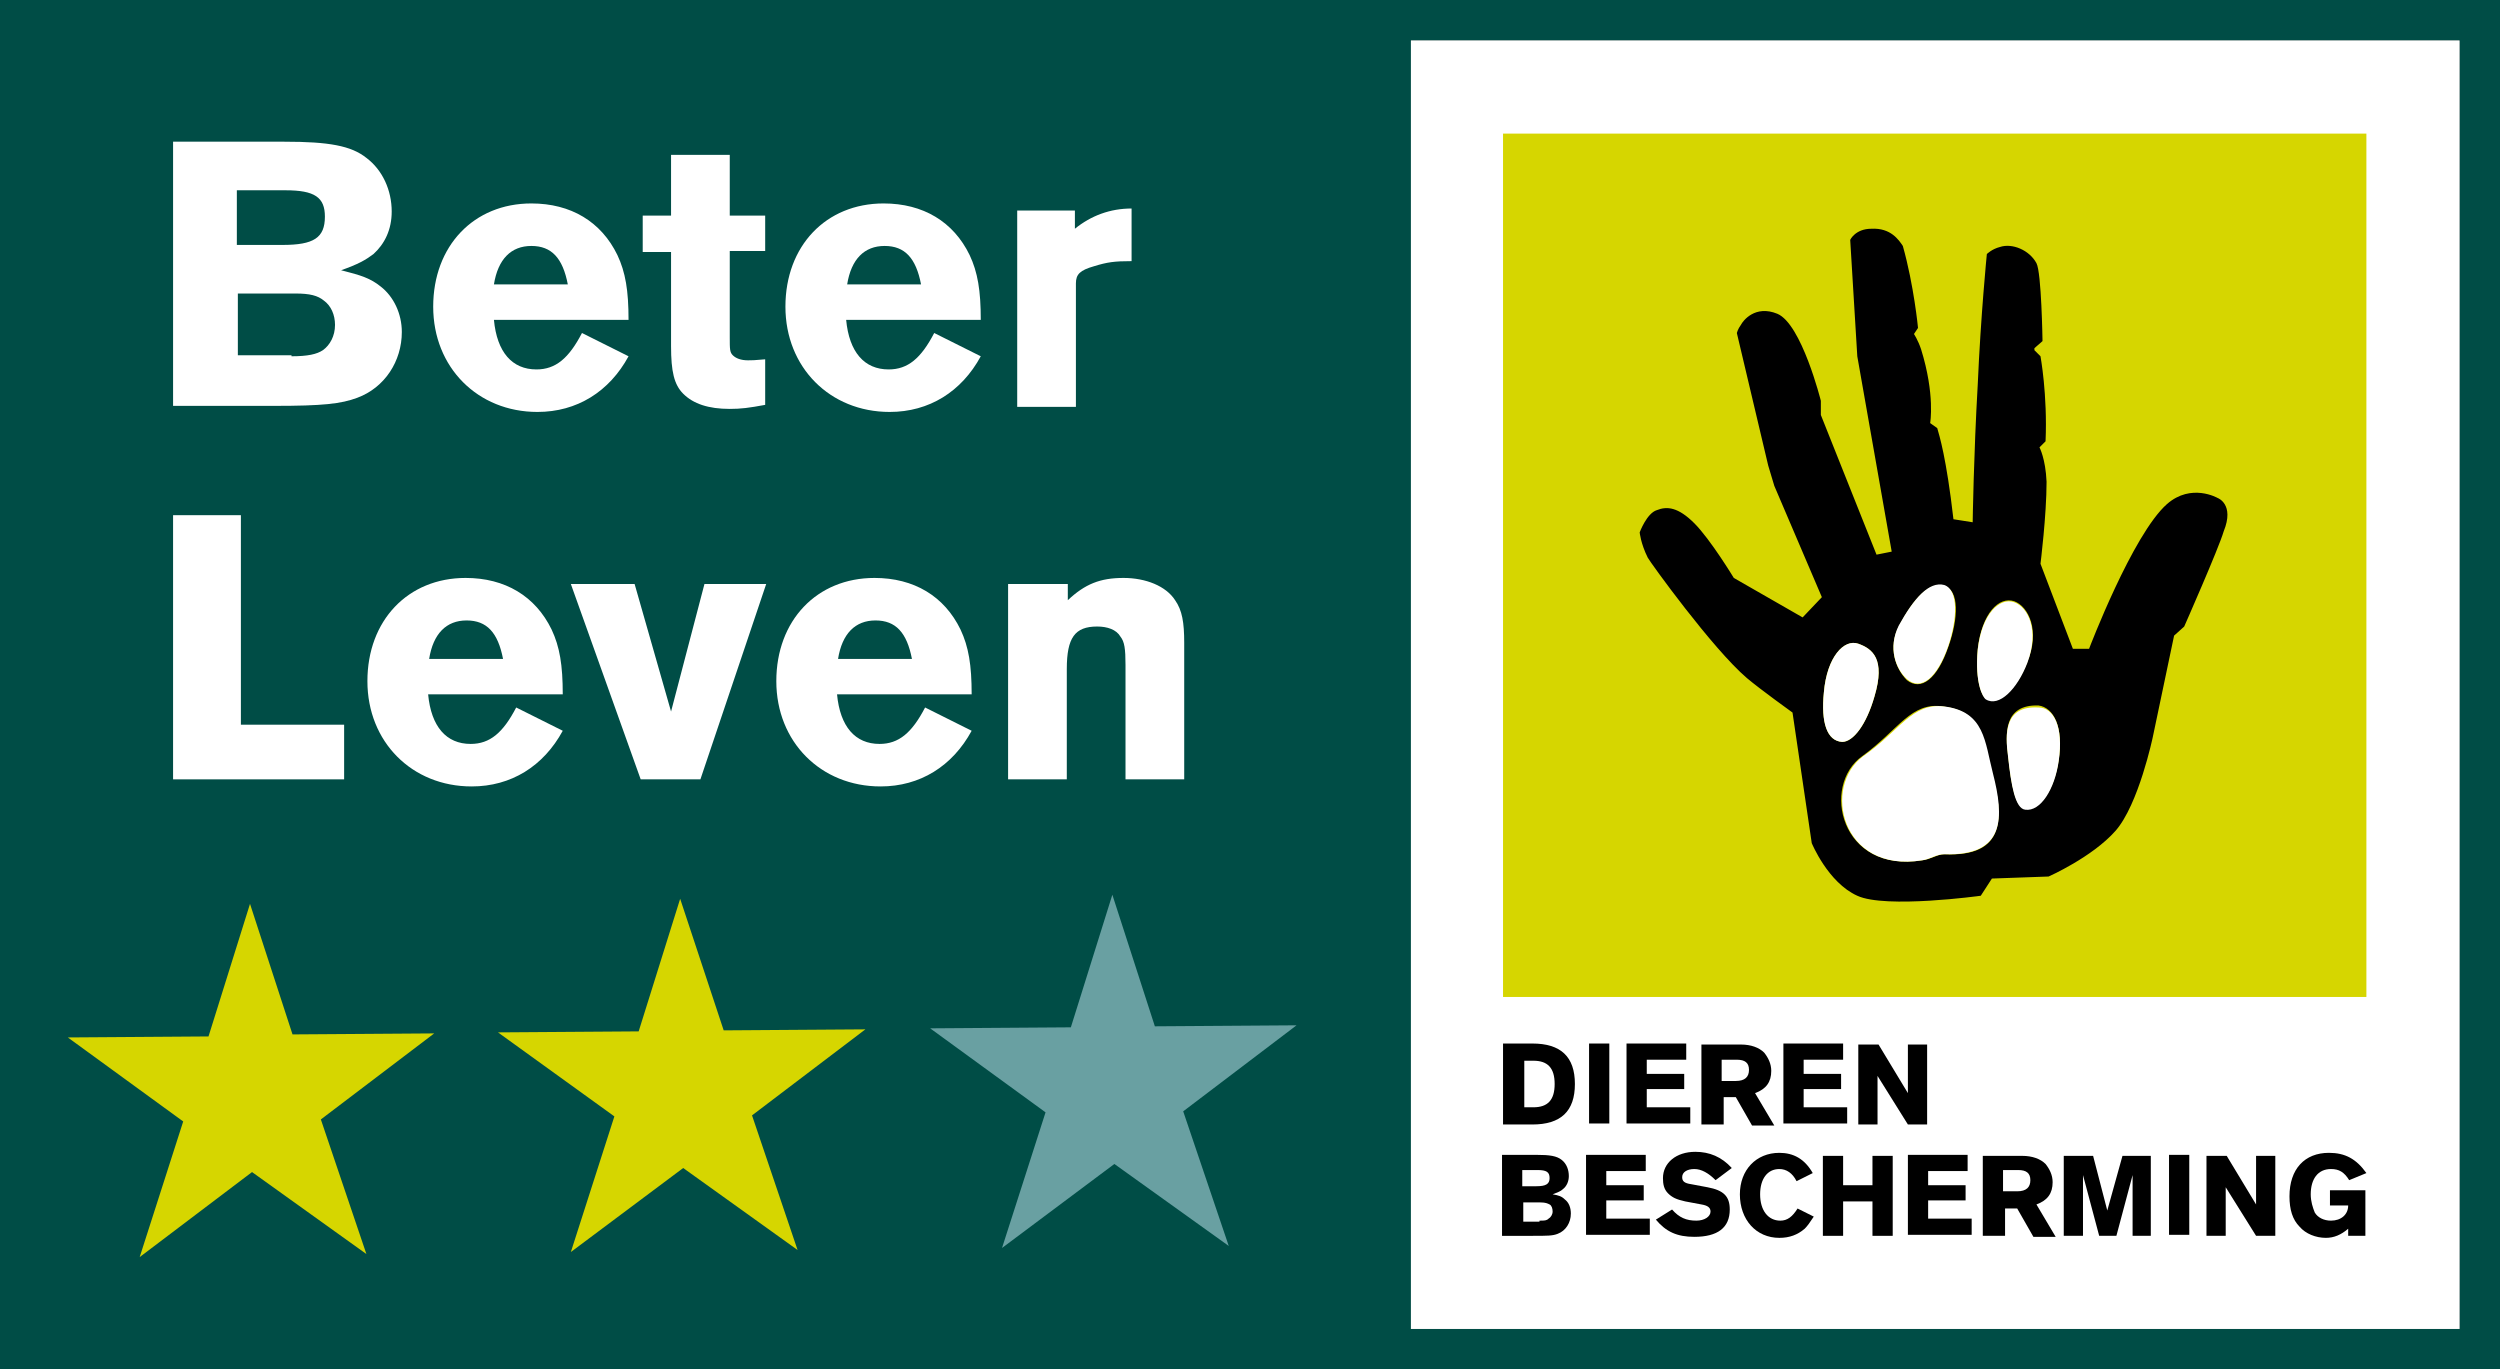 <?xml version="1.0" encoding="utf-8"?>
<!-- Generator: Adobe Illustrator 28.2.0, SVG Export Plug-In . SVG Version: 6.00 Build 0)  -->
<svg version="1.1" id="Layer_1" xmlns="http://www.w3.org/2000/svg" xmlns:xlink="http://www.w3.org/1999/xlink" x="0px" y="0px"
	 viewBox="0 0 247 135.3" style="enable-background:new 0 0 247 135.3;" xml:space="preserve">
<rect x="0" y="0" width="247" height="135.3" fill="#808080" stroke="none"/>
<style type="text/css">
	.st0{fill:#004D46;}
	.st1{fill:#D6D600;}
	.st2{fill:#69A0A2;}
	.st3{fill:#FFFFFF;}
	.st4{fill-rule:evenodd;clip-rule:evenodd;}
</style>
<g>
	<path class="st0" d="M0,0v135.3h247V0H0z M243,131.3H139.4V4H243V131.3z"/>
	<g>
		<g>
			<g>
				<g>
					<path class="st1" d="M28.9,102.2l14-0.1l-11.2,8.5l4.5,13.3l-11.3-8.1l-11.1,8.4l4.3-13.4l-11.4-8.3l13.9-0.1l4.1-13.1
						L28.9,102.2z"/>
				</g>
				<g>
					<path class="st1" d="M71.5,101.8l14-0.1l-11.2,8.5l4.5,13.3l-11.3-8.1l-11.1,8.3l4.3-13.4L49.2,102l13.9-0.1l4.1-13.1
						L71.5,101.8z"/>
				</g>
				<g>
					<path class="st2" d="M114.1,101.4l14-0.1l-11.2,8.5l4.5,13.3l-11.3-8.1L99,123.3l4.3-13.4l-11.4-8.3l13.9-0.1l4.1-13.1
						L114.1,101.4z"/>
				</g>
			</g>
			<g>
				<path class="st3" d="M17.1,14h11c4.4,0,6.6,0.4,8.1,1.6c1.6,1.2,2.5,3.2,2.5,5.3c0,1.8-0.7,3.2-1.8,4.2c-0.8,0.6-1.5,1-3.2,1.6
					c2,0.5,2.9,0.8,3.9,1.6c1.3,1,2.1,2.7,2.1,4.5c0,2.9-1.7,5.5-4.4,6.5c-1.6,0.6-3.4,0.8-8.2,0.8h-10V14z M27.9,24.2
					c3.1,0,4.2-0.7,4.2-2.8c0-1.9-1-2.6-3.9-2.6h-4.8v5.4H27.9z M28.8,35.2c1.6,0,2.5-0.2,3.1-0.6c0.7-0.5,1.2-1.4,1.2-2.5
					c0-1-0.4-1.9-1.1-2.4c-0.6-0.5-1.4-0.7-2.8-0.7h-5.7v6.1H28.8z"/>
				<path class="st3" d="M48.8,31.6c0.3,3.2,1.8,4.9,4.2,4.9c1.9,0,3.2-1.1,4.5-3.6l4.6,2.3c-1.9,3.5-5.1,5.5-9,5.5
					c-5.9,0-10.3-4.4-10.3-10.4c0-6,4-10.2,9.7-10.2c3.9,0,6.9,1.8,8.5,5.1c0.8,1.7,1.1,3.5,1.1,6.4H48.8z M56.1,28.1
					c-0.5-2.6-1.6-3.8-3.6-3.8c-2,0-3.3,1.3-3.7,3.8H56.1z"/>
				<path class="st3" d="M75.6,24.8h-3.5v8.5c0,1.2,0,1.5,0.3,1.8c0.3,0.3,0.8,0.5,1.5,0.5c0.4,0,0.6,0,1.7-0.1V40
					c-1.6,0.3-2.4,0.4-3.5,0.4c-2.1,0-3.6-0.5-4.6-1.5c-0.9-0.9-1.2-2.2-1.2-4.7v-9.3h-2.8v-3.6h2.8v-6h5.8v6h3.5V24.8z"/>
				<path class="st3" d="M83.6,31.6c0.3,3.2,1.8,4.9,4.2,4.9c1.9,0,3.2-1.1,4.5-3.6l4.6,2.3c-1.9,3.5-5.1,5.5-9,5.5
					c-5.9,0-10.3-4.4-10.3-10.4c0-6,4-10.2,9.7-10.2c3.9,0,6.9,1.8,8.5,5.1c0.8,1.7,1.1,3.5,1.1,6.4H83.6z M91,28.1
					c-0.5-2.6-1.6-3.8-3.6-3.8c-2,0-3.3,1.3-3.7,3.8H91z"/>
				<path class="st3" d="M106.2,20.8v1.8c1.6-1.3,3.5-2,5.6-2v5.2c-1.7,0-2.4,0.1-3.7,0.5c-1.4,0.4-1.8,0.8-1.8,1.7v12.2h-5.8V20.8
					H106.2z"/>
				<path class="st3" d="M23.7,71.6H34V77H17.1V50.9h6.7V71.6z"/>
				<path class="st3" d="M42.3,68.6c0.3,3.2,1.8,4.9,4.2,4.9c1.9,0,3.2-1.1,4.5-3.6l4.6,2.3c-1.9,3.5-5.1,5.5-9,5.5
					c-5.9,0-10.3-4.4-10.3-10.4c0-6,4-10.2,9.7-10.2c3.9,0,6.9,1.8,8.5,5.1c0.8,1.7,1.1,3.5,1.1,6.4H42.3z M49.7,65.1
					c-0.5-2.6-1.6-3.8-3.6-3.8c-2,0-3.3,1.3-3.7,3.8H49.7z"/>
				<path class="st3" d="M63.3,77l-6.9-19.3h6.3l3.6,12.6l3.3-12.6h6.1L69.2,77H63.3z"/>
				<path class="st3" d="M82.7,68.6c0.3,3.2,1.8,4.9,4.2,4.9c1.9,0,3.2-1.1,4.5-3.6l4.6,2.3c-1.9,3.5-5.1,5.5-9,5.5
					c-5.9,0-10.3-4.4-10.3-10.4c0-6,4-10.2,9.7-10.2c3.9,0,6.9,1.8,8.5,5.1c0.8,1.7,1.1,3.5,1.1,6.4H82.7z M90.1,65.1
					c-0.5-2.6-1.6-3.8-3.6-3.8c-2,0-3.3,1.3-3.7,3.8H90.1z"/>
				<path class="st3" d="M105.5,57.7v1.6c1.7-1.6,3.2-2.2,5.5-2.2c2.2,0,4.2,0.8,5.1,2.2c0.7,1,0.9,2.2,0.9,4.2V77h-5.8V65.7
					c0-1.6-0.1-2.3-0.5-2.8c-0.4-0.7-1.3-1-2.3-1c-2.2,0-3,1.1-3,4.2V77h-5.8V57.7H105.5z"/>
			</g>
		</g>
	</g>
	<g>
		<g>
			<rect x="139.4" y="4" class="st3" width="103.6" height="127.3"/>
		</g>
		<g>
			<g>
				<g>
					<rect x="148.5" y="13.2" class="st1" width="85.3" height="85.3"/>
					<g>
						<g>
							<path class="st4" d="M219.1,49.2c0,0-2.6-1.5-5,0.6c-3.4,3-7.7,14.3-7.7,14.3l-1.6,0l-3.2-8.4c0,0,0.6-4.8,0.6-8.1
								c-0.1-2.3-0.7-3.4-0.7-3.4l0.6-0.6c0.2-4.6-0.5-8.4-0.5-8.4l-0.6-0.6l0-0.2l0.8-0.7c0,0-0.1-6.8-0.6-7.7
								c-0.7-1.3-2.4-2-3.6-1.6c-0.8,0.2-1.3,0.7-1.3,0.7s-0.6,6-0.9,12.9c-0.4,6.9-0.5,13.6-0.5,13.6l-1.9-0.3
								c-0.7-6.1-1.4-8.3-1.6-9l-0.7-0.5c0,0,0.5-2.8-0.9-7.3c-0.3-0.9-0.7-1.5-0.7-1.5l0.4-0.6c0,0-0.4-4.2-1.5-8.1
								c-0.4-0.6-1.2-1.8-3.1-1.7c-1.6,0-2.1,1.1-2.1,1.1l0.7,11.5l3.4,19.3l-1.5,0.3L179.9,41l0-1.4c0,0-1.9-7.6-4.3-8.6
								c-2.2-0.9-3.4,0.7-3.6,1.1c-0.3,0.4-0.4,0.8-0.4,0.8l3.1,13.1l0.6,2L180,59l-1.9,2l-6.8-3.9c0,0-2.3-3.8-3.9-5.4
								c-1.6-1.6-2.7-1.7-3.7-1.3c-1,0.3-1.7,2.2-1.7,2.2s0.1,1.1,0.8,2.5c0.2,0.4,6.4,9,9.8,11.9c1.3,1.1,4.5,3.4,4.5,3.4l1.9,12.9
								c0,0,1.6,3.9,4.5,5.2c2.8,1.3,12.2,0,12.2,0l1.1-1.7l5.6-0.2c0,0,4.3-1.9,6.6-4.5c2.3-2.6,3.7-9.3,3.7-9.3l2.1-10l1-0.9
								c0,0,3.4-7.7,3.9-9.4C220.8,49.8,219.1,49.2,219.1,49.2z M195.4,64.1c0.4-3.5,2.1-5.2,3.6-4.7c1.4,0.5,2.6,2.9,1.3,6
								c-1,2.6-2.8,4.4-4.1,3.6C195.9,68.9,195.1,67.5,195.4,64.1z M187.6,61.9c1.4-2.7,3-4.5,4.5-4c1.5,0.4,1.4,3.2,0.4,6
								c-1.1,3.2-2.7,4.4-4.1,3.3C187.3,66.1,186.5,64,187.6,61.9z M180.2,68.4c0.3-3.5,2-5.3,3.4-4.8c1.4,0.5,2.7,1.5,1.6,5.2
								c-0.8,2.8-2.1,4.5-3.2,4.5C180.5,73.2,179.9,71.4,180.2,68.4z M192.1,84.4c-0.7,0-1.3,0.5-2.2,0.6c-8.1,1.3-10-7.4-5.9-10.3
								c3.6-2.6,4.8-5.4,8-4.9c4,0.5,4,3.5,4.8,6.6C198,80.7,198.2,84.7,192.1,84.4z M203.4,75.1c-0.4,2.8-1.8,5-3.3,4.8
								c-1-0.1-1.4-2.4-1.7-5.2c-0.3-2.3-0.4-5.1,3-5C202.9,69.9,203.9,71.8,203.4,75.1z"/>
						</g>
						<g>
							<path class="st3" d="M182,73.3c1.1,0,2.4-1.7,3.2-4.5c1.1-3.7-0.2-4.7-1.6-5.2c-1.4-0.5-3.1,1.3-3.4,4.8
								C179.9,71.4,180.5,73.2,182,73.3z"/>
							<path class="st3" d="M196.2,69.1c1.3,0.8,3.1-1,4.1-3.6c1.2-3.2,0.1-5.5-1.3-6c-1.4-0.5-3.2,1.1-3.6,4.7
								C195.1,67.5,195.9,68.9,196.2,69.1z"/>
							<path class="st3" d="M188.4,67.1c1.4,1.2,3-0.1,4.1-3.3c0.9-2.7,1-5.5-0.4-6c-1.5-0.4-3,1.3-4.5,4
								C186.5,64,187.3,66.1,188.4,67.1z"/>
							<path class="st3" d="M189.9,85c0.8-0.1,1.4-0.6,2.2-0.6c6.1,0.2,5.9-3.7,4.8-8c-0.8-3.1-0.8-6.1-4.8-6.6
								c-3.2-0.4-4.4,2.4-8,4.9C180,77.7,181.9,86.3,189.9,85z"/>
							<path class="st3" d="M198.4,74.8c0.3,2.8,0.7,5.1,1.7,5.2c1.5,0.2,2.9-2,3.3-4.8c0.5-3.4-0.5-5.3-2-5.3
								C198,69.7,198.1,72.5,198.4,74.8z"/>
						</g>
					</g>
				</g>
			</g>
			<g>
				<path d="M148.5,103.1h2.9c2.8,0,4.2,1.3,4.2,4c0,2.7-1.4,4-4.2,4h-2.9V103.1z M151.5,109.4c1.4,0,2.1-0.7,2.1-2.3
					c0-1.6-0.7-2.3-2.1-2.3h-0.9v4.6H151.5z"/>
				<path d="M157,103.1h2v7.9h-2V103.1z"/>
				<path d="M166.6,104.7h-3.9v1.4h3.7v1.5h-3.7v1.8h4.3v1.6h-6.3v-7.9h5.9V104.7z"/>
				<path d="M170.1,111.1h-2v-7.9h3.9c1,0,1.8,0.3,2.3,0.8c0.4,0.5,0.7,1.1,0.7,1.8c0,1.1-0.5,1.8-1.6,2.2l1.9,3.2h-2.2l-1.6-2.8
					h-1.2V111.1z M171.5,106.8c0.9,0,1.3-0.4,1.3-1.1c0-0.7-0.4-1-1.2-1h-1.5v2.1H171.5z"/>
				<path d="M182.1,104.7h-3.9v1.4h3.7v1.5h-3.7v1.8h4.3v1.6h-6.3v-7.9h5.9V104.7z"/>
				<path d="M190.4,111.1h-1.9l-3-4.8v4.8h-1.9v-7.9h2l2.9,4.8v-4.8h1.9V111.1z"/>
			</g>
			<g>
				<path d="M148.5,114.1h3.3c1.3,0,2,0.1,2.5,0.5c0.5,0.4,0.7,1,0.7,1.6c0,0.5-0.2,1-0.6,1.3c-0.2,0.2-0.5,0.3-1,0.5
					c0.6,0.1,0.9,0.2,1.2,0.5c0.4,0.3,0.6,0.8,0.6,1.4c0,0.9-0.5,1.7-1.3,2c-0.5,0.2-1,0.2-2.5,0.2h-3V114.1z M151.8,117.2
					c0.9,0,1.3-0.2,1.3-0.8c0-0.6-0.3-0.8-1.2-0.8h-1.5v1.6H151.8z M152.1,120.6c0.5,0,0.7,0,0.9-0.2c0.2-0.1,0.4-0.4,0.4-0.7
					c0-0.3-0.1-0.6-0.3-0.7c-0.2-0.1-0.4-0.2-0.9-0.2h-1.7v1.9H152.1z"/>
				<path d="M162.6,115.7h-3.9v1.4h3.7v1.5h-3.7v1.8h4.3v1.6h-6.3v-7.9h5.9V115.7z"/>
				<path d="M169.5,116.6c-0.7-0.7-1.4-1.1-2.1-1.1c-0.7,0-1.2,0.3-1.2,0.8c0,0.4,0.2,0.6,0.9,0.7l1.6,0.3c1.6,0.3,2.2,0.9,2.2,2.2
					c0,1.8-1.2,2.7-3.5,2.7c-1.7,0-2.8-0.5-3.8-1.7l1.6-1c0.7,0.8,1.4,1.1,2.4,1.1c0.8,0,1.4-0.4,1.4-0.9c0-0.4-0.3-0.6-0.9-0.7
					l-1.6-0.3c-0.9-0.2-1.3-0.4-1.7-0.8c-0.4-0.4-0.5-0.9-0.5-1.5c0-1.5,1.3-2.6,3.2-2.6c1.4,0,2.6,0.5,3.6,1.6L169.5,116.6z"/>
				<path d="M177.5,116.7c-0.4-0.8-1-1.2-1.7-1.2c-1.2,0-1.9,1-1.9,2.5c0,1.6,0.8,2.6,2,2.6c0.7,0,1.2-0.4,1.7-1.2l1.6,0.8
					c-0.4,0.6-0.6,0.9-0.9,1.2c-0.7,0.6-1.5,0.9-2.5,0.9c-2.3,0-3.9-1.8-3.9-4.3c0-2.4,1.6-4.1,3.9-4.1c1.4,0,2.5,0.6,3.3,2
					L177.5,116.7z"/>
				<path d="M182.1,118.7v3.4h-2v-7.9h2v2.9h2.9v-2.9h2v7.9h-2v-3.4H182.1z"/>
				<path d="M194.4,115.7h-3.9v1.4h3.7v1.5h-3.7v1.8h4.3v1.6h-6.3v-7.9h5.9V115.7z"/>
				<path d="M197.9,122.1h-2v-7.9h3.9c1,0,1.8,0.3,2.3,0.8c0.4,0.5,0.7,1.1,0.7,1.8c0,1.1-0.5,1.8-1.6,2.2l1.9,3.2h-2.2l-1.6-2.8
					h-1.2V122.1z M199.3,117.7c0.9,0,1.3-0.4,1.3-1.1c0-0.7-0.4-1-1.2-1h-1.5v2.1H199.3z"/>
				<path d="M212.6,122.1h-1.9v-6l-1.6,6h-1.7l-1.6-6v6h-1.9v-7.9h2.9l1.4,5.4l1.5-5.4h2.8V122.1z"/>
				<path d="M214.3,114.1h2v7.9h-2V114.1z"/>
				<path d="M224.8,122.1h-1.9l-3-4.8v4.8H218v-7.9h2l2.9,4.8v-4.8h1.9V122.1z"/>
				<path d="M233.6,122.1H232v-0.7c-0.7,0.6-1.4,0.9-2.2,0.9c-1,0-2-0.4-2.6-1.1c-0.7-0.7-1-1.7-1-3c0-2.7,1.5-4.3,3.9-4.3
					c1.6,0,2.7,0.6,3.7,2l-1.7,0.7c-0.5-0.8-1-1.1-1.8-1.1c-1.3,0-2,1-2,2.5c0,0.7,0.2,1.3,0.4,1.8c0.3,0.5,0.9,0.8,1.6,0.8
					c1,0,1.7-0.6,1.7-1.5h-1.8v-1.5h3.5V122.1z"/>
			</g>
		</g>
	</g>
</g>
</svg>
